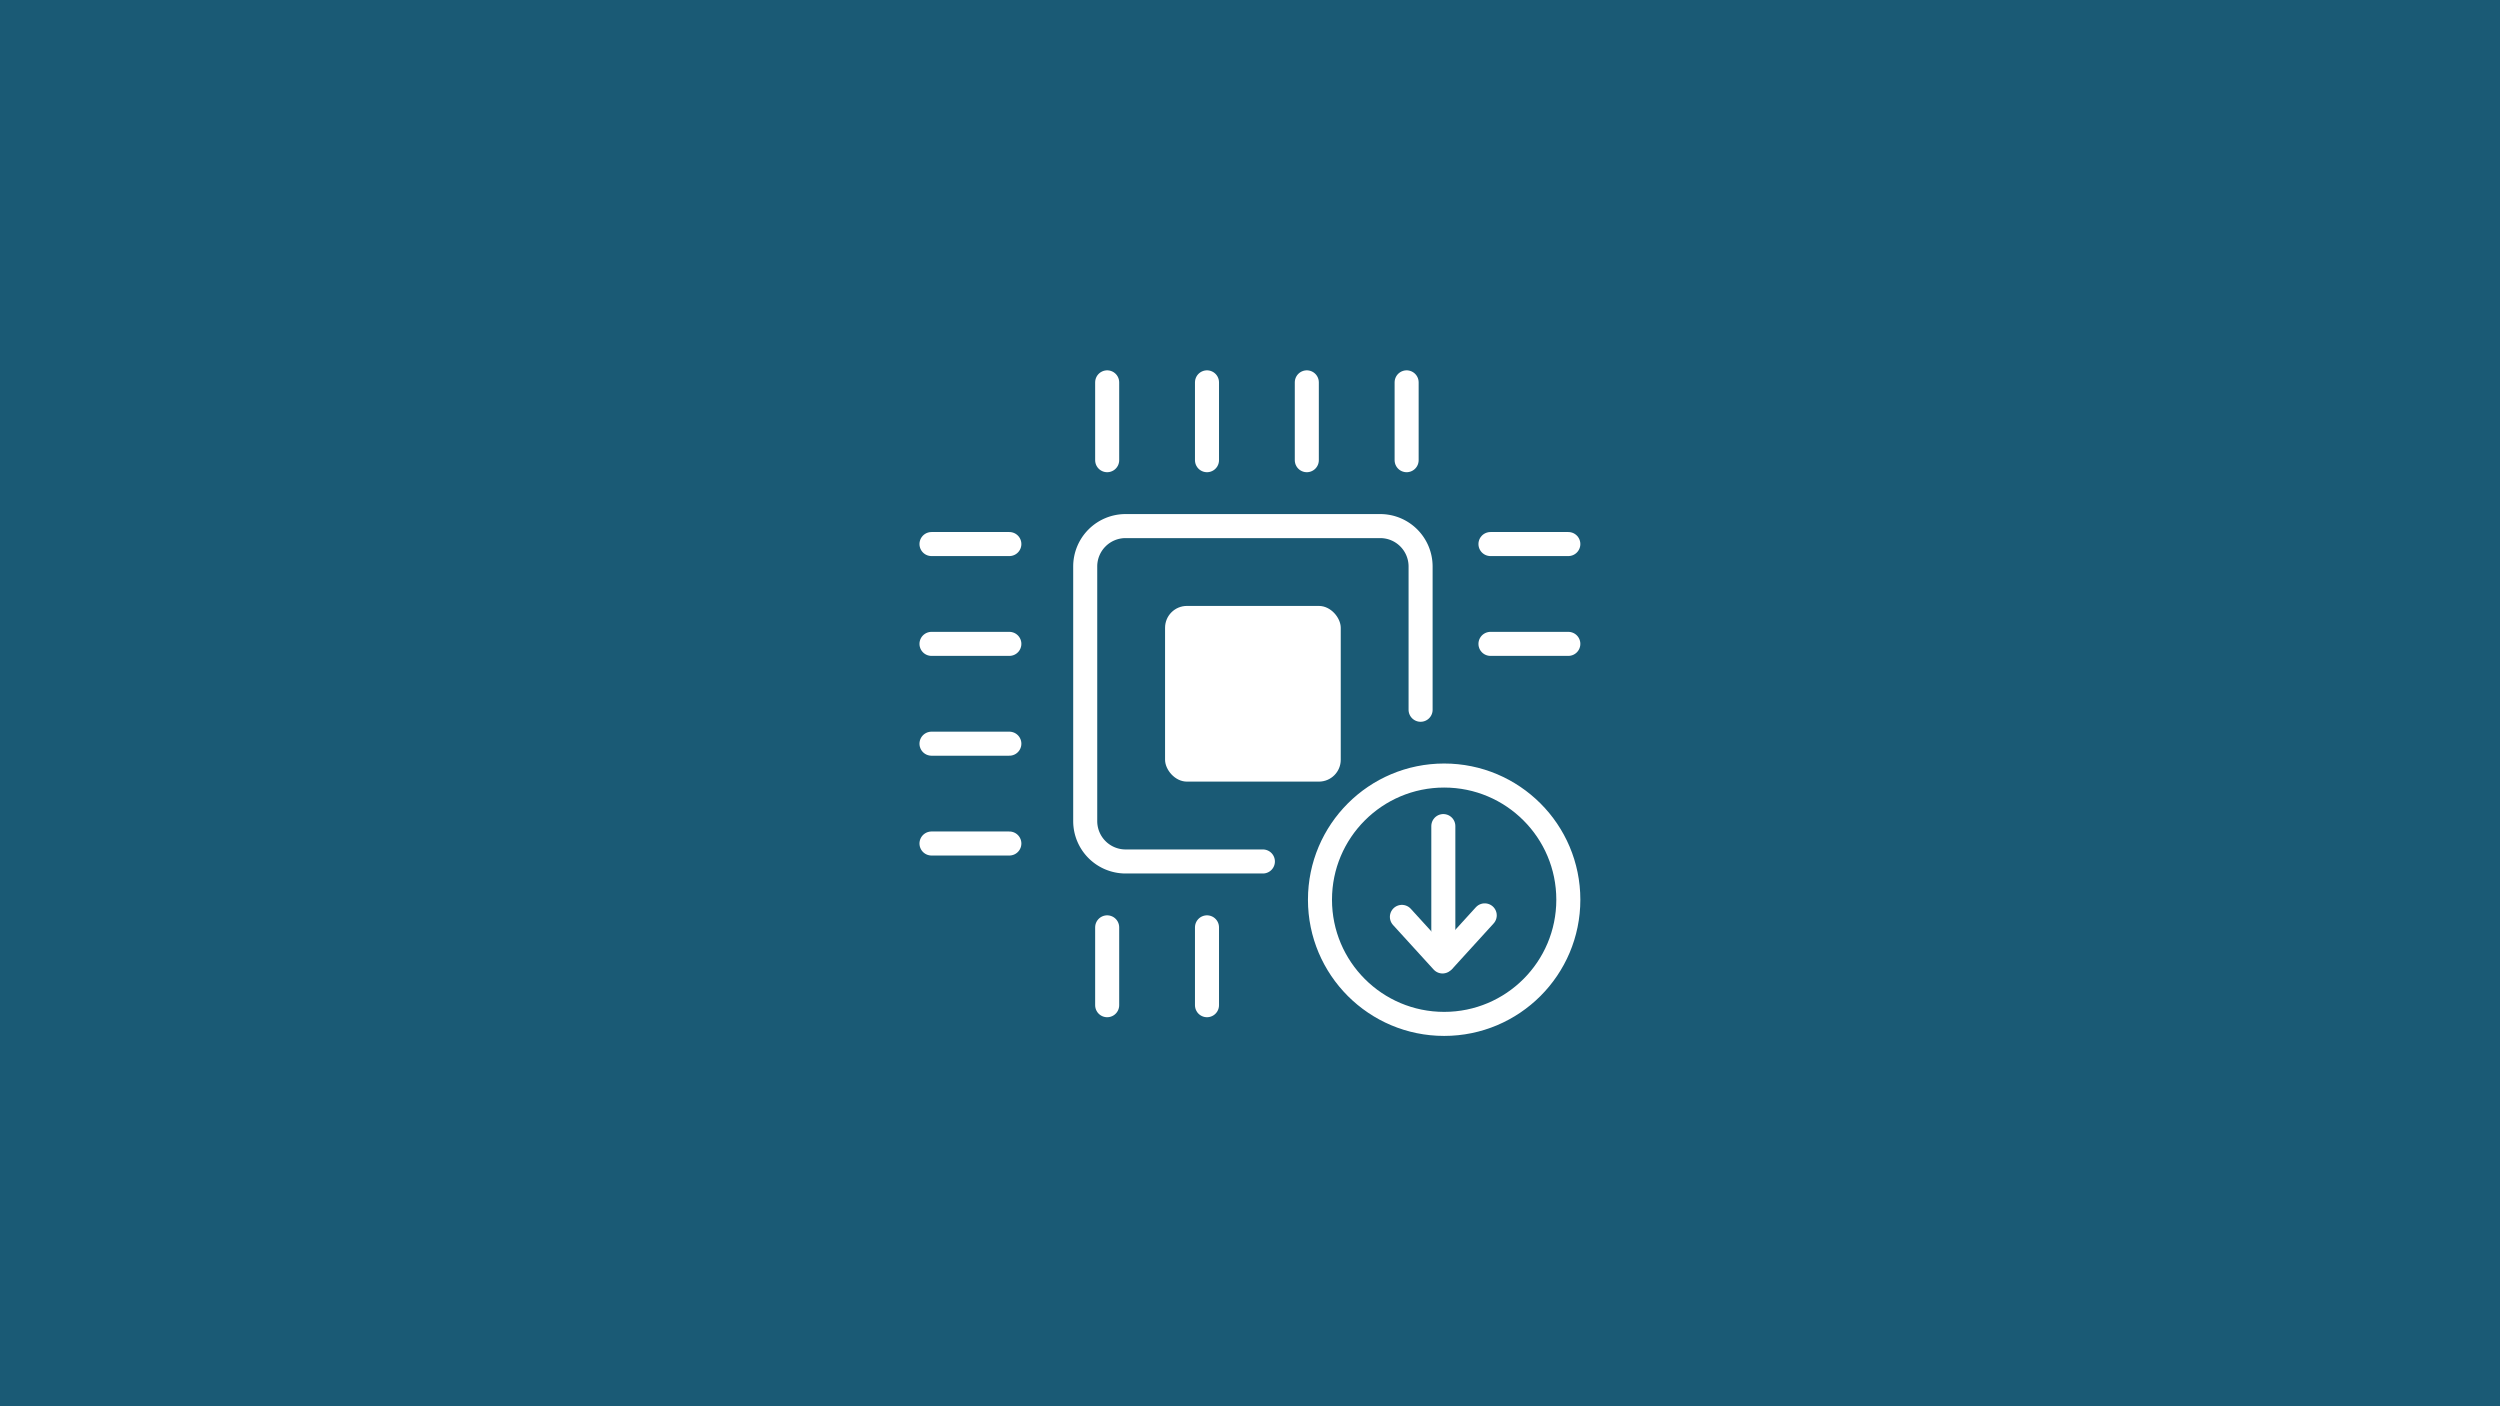 <svg xmlns="http://www.w3.org/2000/svg" viewBox="0 0 1248 702"><defs><style>.cls-1{fill:#1a5a75;}.cls-2{fill:#fff;}.cls-3,.cls-4{fill:none;stroke:#fff;stroke-linecap:round;stroke-width:12px;}.cls-3{stroke-miterlimit:10;}.cls-4{stroke-linejoin:round;}</style></defs><g id="Plain_BGs" data-name="Plain BGs"><rect id="Blue" class="cls-1" width="1248" height="702"/></g><g id="ICONS"><g id="Firmware_Update_Best_Practices" data-name="Firmware Update Best Practices"><g id="Blue_Board" data-name="Blue Board"><rect class="cls-2" x="581.6" y="302.48" width="87.7" height="87.7" rx="10.9"/><line class="cls-3" x1="652.36" y1="229.73" x2="652.36" y2="190.87"/><line class="cls-3" x1="602.53" y1="229.73" x2="602.53" y2="190.87"/><line class="cls-3" x1="702.19" y1="229.73" x2="702.19" y2="190.87"/><line class="cls-3" x1="552.7" y1="229.73" x2="552.7" y2="190.87"/><line class="cls-3" x1="602.53" y1="501.8" x2="602.53" y2="462.93"/><line class="cls-3" x1="552.7" y1="501.8" x2="552.7" y2="462.93"/><line class="cls-3" x1="503.87" y1="321.42" x2="465" y2="321.42"/><line class="cls-3" x1="503.87" y1="371.25" x2="465" y2="371.25"/><line class="cls-3" x1="503.87" y1="271.59" x2="465" y2="271.59"/><line class="cls-3" x1="503.87" y1="421.08" x2="465" y2="421.08"/><line class="cls-3" x1="782.91" y1="321.42" x2="744.04" y2="321.42"/><line class="cls-3" x1="782.91" y1="271.59" x2="744.04" y2="271.59"/><g id="Download"><circle class="cls-4" cx="720.92" cy="449.14" r="61.99"/><line class="cls-4" x1="720.51" y1="412.38" x2="720.51" y2="476.36"/><line class="cls-4" x1="699.83" y1="457.71" x2="720.11" y2="479.96"/><line class="cls-4" x1="741.18" y1="456.95" x2="720.91" y2="479.21"/></g><path class="cls-4" d="M630.43,430.05H561.9a20.16,20.16,0,0,1-20.16-20.16V282.78a20.16,20.16,0,0,1,20.16-20.16H689a20.16,20.16,0,0,1,20.16,20.16v71.53"/></g></g></g></svg>